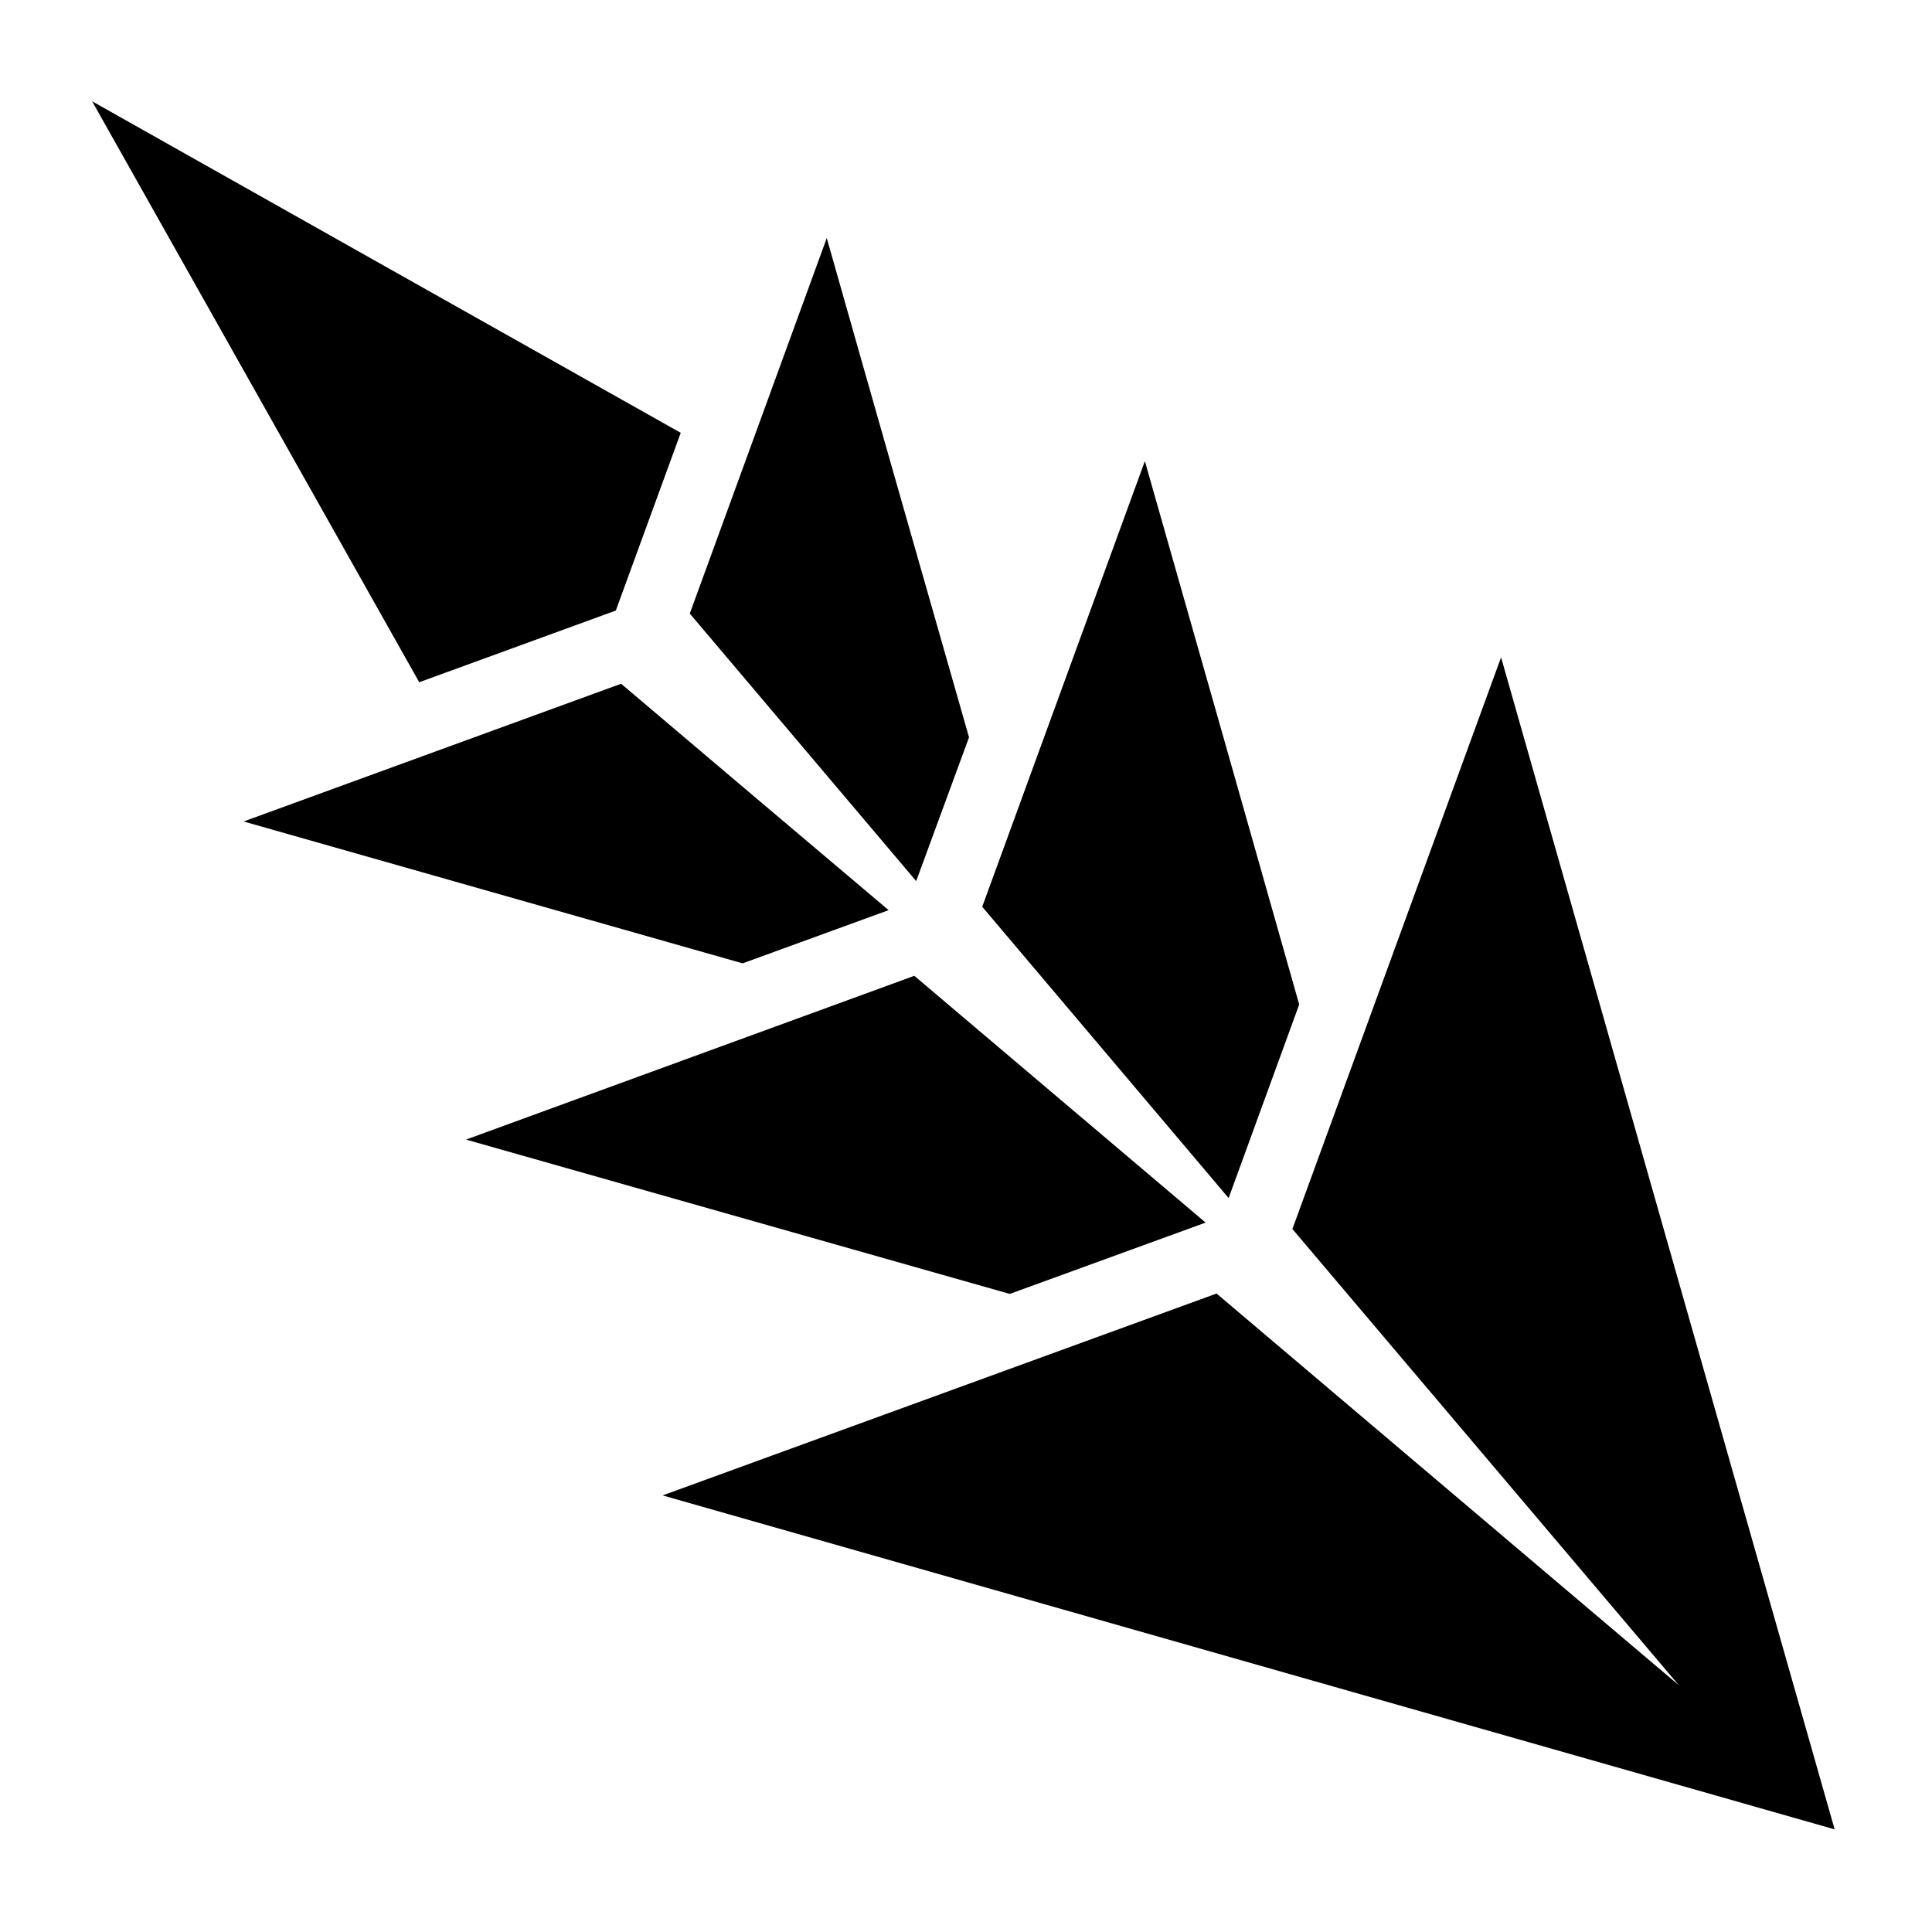 <?xml version="1.0" encoding="utf-8"?>
<!-- Generator: www.svgicons.com -->
<svg xmlns="http://www.w3.org/2000/svg" width="800" height="800" viewBox="0 0 512 512">
<path fill="currentColor" d="M24.41 26.84L111.1 180.8l52.1-19l17.2-47.1c-52-29.28-104.02-58.56-155.99-87.86M219.1 63.09l-36.3 99.51l60 70.9l14-38.1c-12.6-44.1-25.2-88.2-37.7-132.31m84.3 59.11l-43.1 118.1l65.3 77.2l18.7-51.3c-13.6-48-27.2-96-40.9-144m94.4 52l-55.3 151.5l102.4 120.9l-122.5-103.8l-146.8 53.5l310.6 88.5c-29.5-103.6-59-207.1-88.4-310.6m-233.2 7L64.56 217.7l132.24 37.6l38.7-14.1c-23.7-20-47.3-40-70.9-60m77.7 77.4L123.5 302l144.1 40.9l51.9-18.9c-25.7-21.8-51.5-43.6-77.2-65.4"/>
</svg>